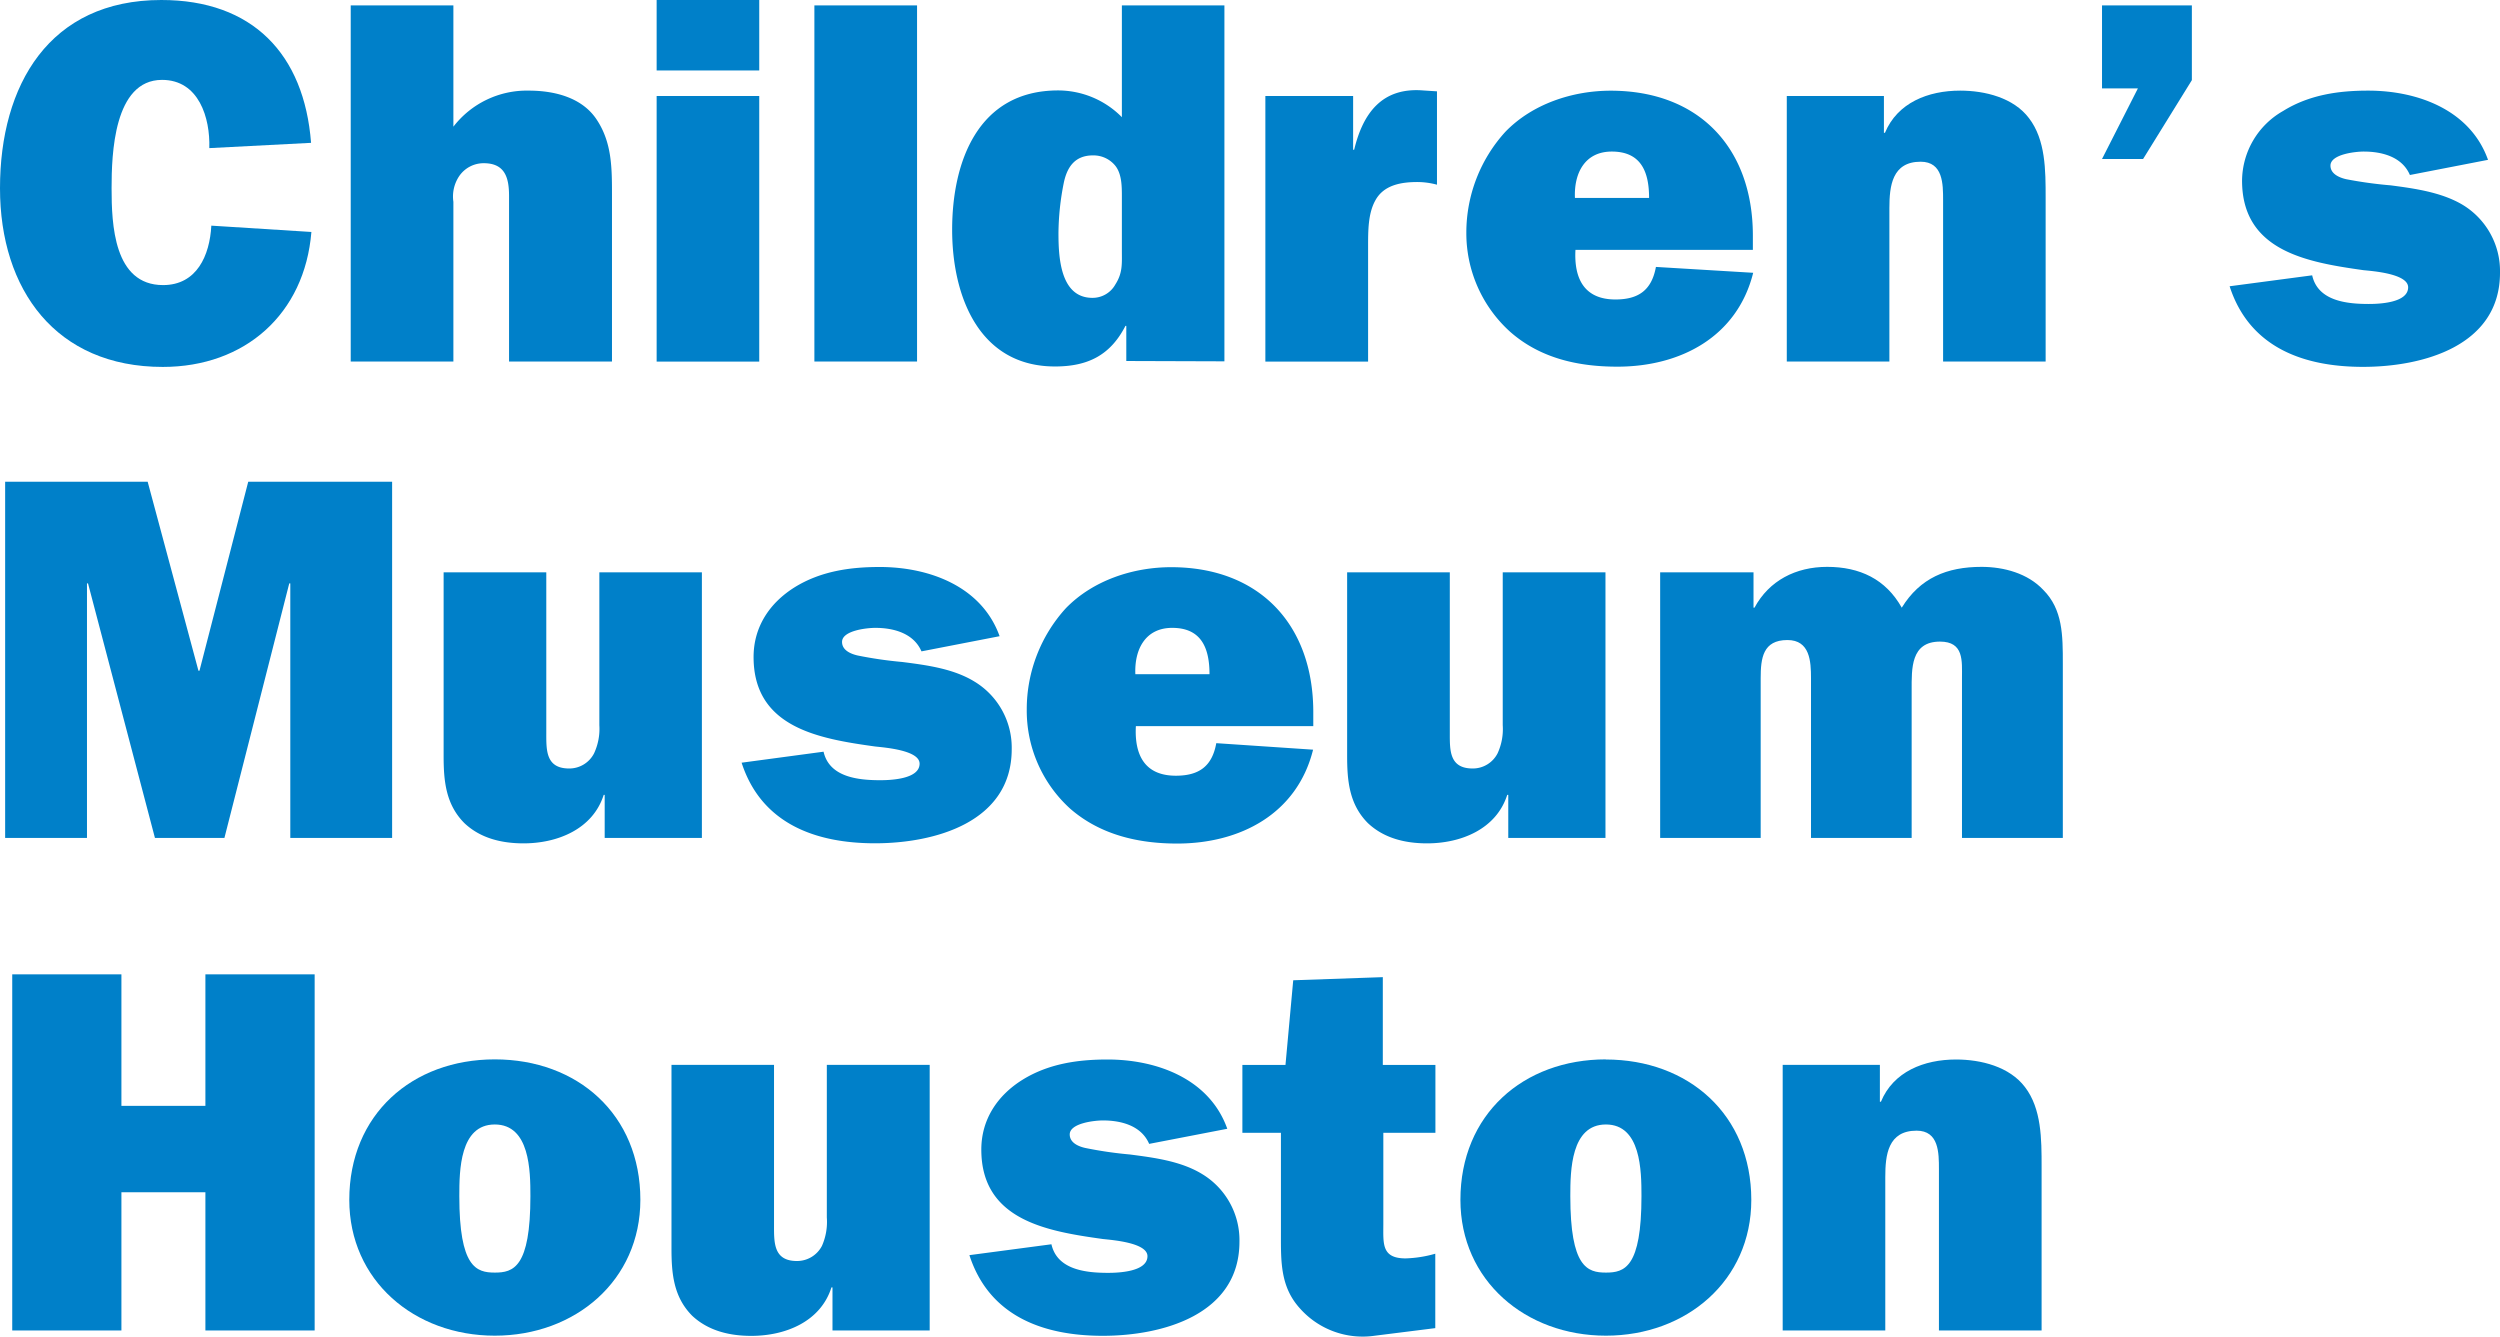 <svg xmlns="http://www.w3.org/2000/svg" viewBox="0 0 384 205.31"><defs><style>.cls-1{fill:#0080c9;}</style></defs><title>Asset 1</title><g id="Layer_2" data-name="Layer 2"><g id="Layer_1-2" data-name="Layer 1"><path class="cls-1" d="M47.83,35.63C46.8,48.24,37.63,56.36,25,56.36,8.59,56.36,0,44.52,0,28.91,0,13.07,7.56,0,24.78,0c14,0,21.94,8.28,23,21.94l-15.63.81c.15-4.64-1.6-10.48-7.26-10.48-7.42,0-7.75,11.44-7.75,16.64,0,5.53.33,14.88,7.91,14.88,5.18,0,7.17-4.55,7.41-9.13Z"></path><path class="cls-1" d="M78.19,55.53V30.12c0-2.72-.56-5.05-3.88-5.05a4.54,4.54,0,0,0-3.79,2A5.62,5.62,0,0,0,69.64,31V55.53H53.87V.83H69.64V19.46a14.23,14.23,0,0,1,11.58-5.54c4,0,8.19,1.08,10.41,4.42C94,21.88,94,25.79,94,30V55.53Z"></path><path class="cls-1" d="M116.62,55.54H100.86V14.75h15.76Zm0-44.72H100.86V0h15.76Z"></path><rect class="cls-1" x="125.09" y="0.83" width="15.77" height="54.7"></rect><path class="cls-1" d="M172.32,38.5c0,2,.14,3.41-1,5.19a4,4,0,0,1-3.52,2.06c-5,0-5.22-6.38-5.22-10a40.75,40.75,0,0,1,.8-7.58c.49-2.46,1.69-4.3,4.49-4.3a4.31,4.31,0,0,1,3.45,1.6c1,1.27,1,3.19,1,4.78Zm15.75,17V.83H172.32V18a13.77,13.77,0,0,0-9.79-4.11c-12.29,0-16.28,10.92-16.28,21.4,0,10.11,4.07,21,15.8,21,5.09,0,8.52-1.76,10.82-6.24H173v5.4Z"></path><path class="cls-1" d="M208,23c1.36-5.66,4.31-9.6,10.57-9.11l2.15.14V28.37a11.66,11.66,0,0,0-3-.41c-2.55,0-5.18.47-6.46,2.81-1.12,2-1.12,4.64-1.12,7.05V55.54H194.36V14.75h13.48V23Z"></path><path class="cls-1" d="M241.91,30.4c-.16-3.8,1.52-7.12,5.66-7.12,4.47,0,5.73,3.07,5.73,7.12ZM254.35,41c-.65,3.54-2.64,5-6.22,5-4.79,0-6.38-3.21-6.14-7.62h27.25V36.19c0-13.47-8.28-22.26-21.84-22.26-5.81,0-12,2-16.17,6.31a23,23,0,0,0-6,15.47A20.38,20.38,0,0,0,232,51c4.62,4.05,10.44,5.32,16.42,5.32,9.65,0,18.4-4.53,20.87-14.42Z"></path><path class="cls-1" d="M289.37,14.75V20.4h.16c1.92-4.62,6.62-6.48,11.55-6.48,3.81,0,8.2,1.08,10.58,4.24,2.55,3.33,2.55,8,2.55,12.2V55.53H298.46V30.76c0-2.48,0-5.92-3.45-5.92-4.39,0-4.8,3.75-4.8,7.13V55.53H274.45V14.75Z"></path><polygon class="cls-1" points="336.67 12.31 329.18 24.42 322.87 24.42 328.38 13.58 322.87 13.58 322.87 0.83 336.67 0.83 336.67 12.31"></polygon><path class="cls-1" d="M355.15,42.29c.87,3.92,5.25,4.4,8.68,4.4,1.6,0,6.06-.16,6.06-2.56,0-2.08-5.43-2.49-6.86-2.63-8.53-1.21-18.65-2.88-18.65-13.75a12.42,12.42,0,0,1,6.3-10.7c4-2.49,8.53-3.13,13.07-3.13,7.66,0,15.7,3,18.41,10.63l-12,2.33c-1.2-2.81-4.3-3.6-7.1-3.6-1.27,0-5.1.41-5.1,2.16,0,1.27,1.36,1.84,2.39,2.08a63.88,63.88,0,0,0,6.87.95c3.65.48,7.8,1.05,11.06,3A11.89,11.89,0,0,1,384,41.89c0,11.27-11.88,14.46-21.05,14.46s-17.45-3-20.48-12.38Z"></path><polygon class="cls-1" points="60.23 128.71 44.59 128.71 44.59 89.61 44.43 89.61 34.47 128.71 23.8 128.71 13.52 89.61 13.36 89.61 13.36 128.71 0.79 128.71 0.79 73.99 22.68 73.99 30.48 103.02 30.64 103.02 38.13 73.99 60.23 73.99 60.23 128.71"></polygon><path class="cls-1" d="M92.88,128.71v-6.62h-.15c-1.67,5.25-7.07,7.45-12.32,7.45-3.35,0-6.62-.78-9.08-3.11-2.86-2.87-3.19-6.48-3.19-10.32V87.91H83.91v24.67c0,2.66-.08,5.46,3.52,5.46a4.27,4.27,0,0,0,3.82-2.33,8.9,8.9,0,0,0,.81-4.32V87.91h15.75v40.8Z"></path><path class="cls-1" d="M126.5,115.46c.88,3.9,5.27,4.38,8.7,4.38,1.59,0,6.05-.16,6.05-2.54,0-2.08-5.42-2.48-6.84-2.64-8.54-1.19-18.66-2.87-18.66-13.74,0-4.64,2.47-8.31,6.3-10.71,4-2.48,8.53-3.12,13.07-3.12,7.65,0,15.69,3,18.42,10.63l-12,2.33c-1.21-2.8-4.31-3.61-7.09-3.61-1.28,0-5.11.4-5.11,2.16,0,1.29,1.35,1.84,2.38,2.08a62.25,62.25,0,0,0,6.86,1c3.66.47,7.82,1,11.08,3a11.86,11.86,0,0,1,5.74,10.39c0,11.26-11.88,14.46-21,14.46s-17.45-3-20.49-12.38Z"></path><path class="cls-1" d="M174.39,103.56c-.16-3.79,1.52-7.12,5.66-7.12,4.47,0,5.73,3.09,5.73,7.12Zm12.43,10.59c-.63,3.53-2.63,5-6.21,5-4.79,0-6.38-3.2-6.14-7.62h27.25v-2.15c0-13.47-8.3-22.26-21.83-22.26-5.82,0-12,2-16.18,6.31a23.05,23.05,0,0,0-6,15.48,20.33,20.33,0,0,0,6.69,15.32c4.61,4,10.44,5.34,16.41,5.34,9.65,0,18.42-4.53,20.88-14.42Z"></path><path class="cls-1" d="M231.67,128.71v-6.62h-.16c-1.67,5.25-7.07,7.45-12.32,7.45-3.34,0-6.61-.78-9.08-3.11-2.86-2.87-3.19-6.48-3.19-10.32V87.91h15.77v24.67c0,2.66-.08,5.46,3.52,5.46a4.27,4.27,0,0,0,3.82-2.33,8.88,8.88,0,0,0,.79-4.32V87.91H246.6v40.8Z"></path><path class="cls-1" d="M269.34,87.91v5.43h.15c2.24-4.16,6.34-6.27,11.16-6.27,5,0,9,1.88,11.46,6.27,2.8-4.55,6.91-6.27,12.26-6.27,3.43,0,7.1,1,9.48,3.54,3,3,3,7,3,11.3v26.8H301.36V104.16c0-2.64.32-5.61-3.38-5.61-4.51,0-4.35,4.17-4.35,7.45v22.71H278.17V104.16c0-2.57-.16-5.85-3.62-5.85-3.78,0-4.11,2.8-4.11,5.87v24.53H255V87.91Z"></path><polygon class="cls-1" points="48.33 204.36 31.55 204.36 31.55 183.13 18.65 183.13 18.65 204.36 1.88 204.36 1.88 149.66 18.65 149.66 18.65 169.86 31.55 169.86 31.55 149.66 48.33 149.66 48.33 204.36"></polygon><path class="cls-1" d="M76,172.72c5.39,0,5.47,7.11,5.47,11,0,11-2.63,11.75-5.47,11.75s-5.45-.8-5.45-11.75c0-3.93.07-11,5.45-11m0-10c-12.7,0-22.35,8.47-22.35,21.57,0,12.4,10,20.87,22.35,20.87s22.36-8.47,22.36-20.87c0-13.1-9.64-21.57-22.36-21.57"></path><path class="cls-1" d="M127.87,204.36v-6.62h-.16c-1.66,5.27-7.06,7.45-12.32,7.45-3.34,0-6.6-.78-9.07-3.09-2.87-2.89-3.18-6.49-3.18-10.34v-28.2h15.75v24.69c0,2.64-.06,5.44,3.52,5.44a4.31,4.31,0,0,0,3.84-2.32A9.11,9.11,0,0,0,127,187V163.56H142.8v40.8Z"></path><path class="cls-1" d="M161.5,191.12c.88,3.91,5.26,4.39,8.69,4.39,1.6,0,6.06-.16,6.06-2.56,0-2.08-5.43-2.48-6.87-2.64-8.52-1.19-18.65-2.87-18.65-13.73,0-4.64,2.48-8.32,6.3-10.71,4-2.49,8.54-3.13,13.08-3.13,7.65,0,15.69,3,18.4,10.64l-12,2.32c-1.2-2.8-4.29-3.6-7.1-3.6-1.27,0-5.1.41-5.1,2.15,0,1.29,1.36,1.85,2.4,2.08a61.24,61.24,0,0,0,6.86,1c3.65.48,7.8,1,11.07,3a11.87,11.87,0,0,1,5.74,10.39c0,11.25-11.88,14.46-21,14.46s-17.44-3-20.48-12.39Z"></path><path class="cls-1" d="M190.83,174V163.57h6.62l1.19-13,13.76-.48v13.48h8.08V174h-8V188c0,3-.31,5.29,3.43,5.29a18.36,18.36,0,0,0,4.55-.72V204l-9.32,1.17a12.88,12.88,0,0,1-11.39-4.11c-3.12-3.37-3-7.28-3-11.68V174Z"></path><path class="cls-1" d="M246.67,172.72c5.38,0,5.46,7.11,5.46,11,0,11-2.61,11.75-5.46,11.75s-5.47-.8-5.47-11.75c0-3.93.09-11,5.47-11m0-10c-12.7,0-22.35,8.47-22.35,21.57,0,12.4,10,20.87,22.35,20.87S269,196.71,269,184.31c0-13.1-9.65-21.57-22.36-21.57"></path><path class="cls-1" d="M288.75,163.56v5.67h.16c1.91-4.63,6.61-6.49,11.54-6.49,3.82,0,8.21,1.09,10.59,4.24,2.55,3.33,2.55,8,2.55,12.21v25.17H297.82V179.59c0-2.5,0-5.92-3.43-5.92-4.41,0-4.81,3.75-4.81,7.12v23.57H273.82v-40.8Z"></path></g></g></svg>